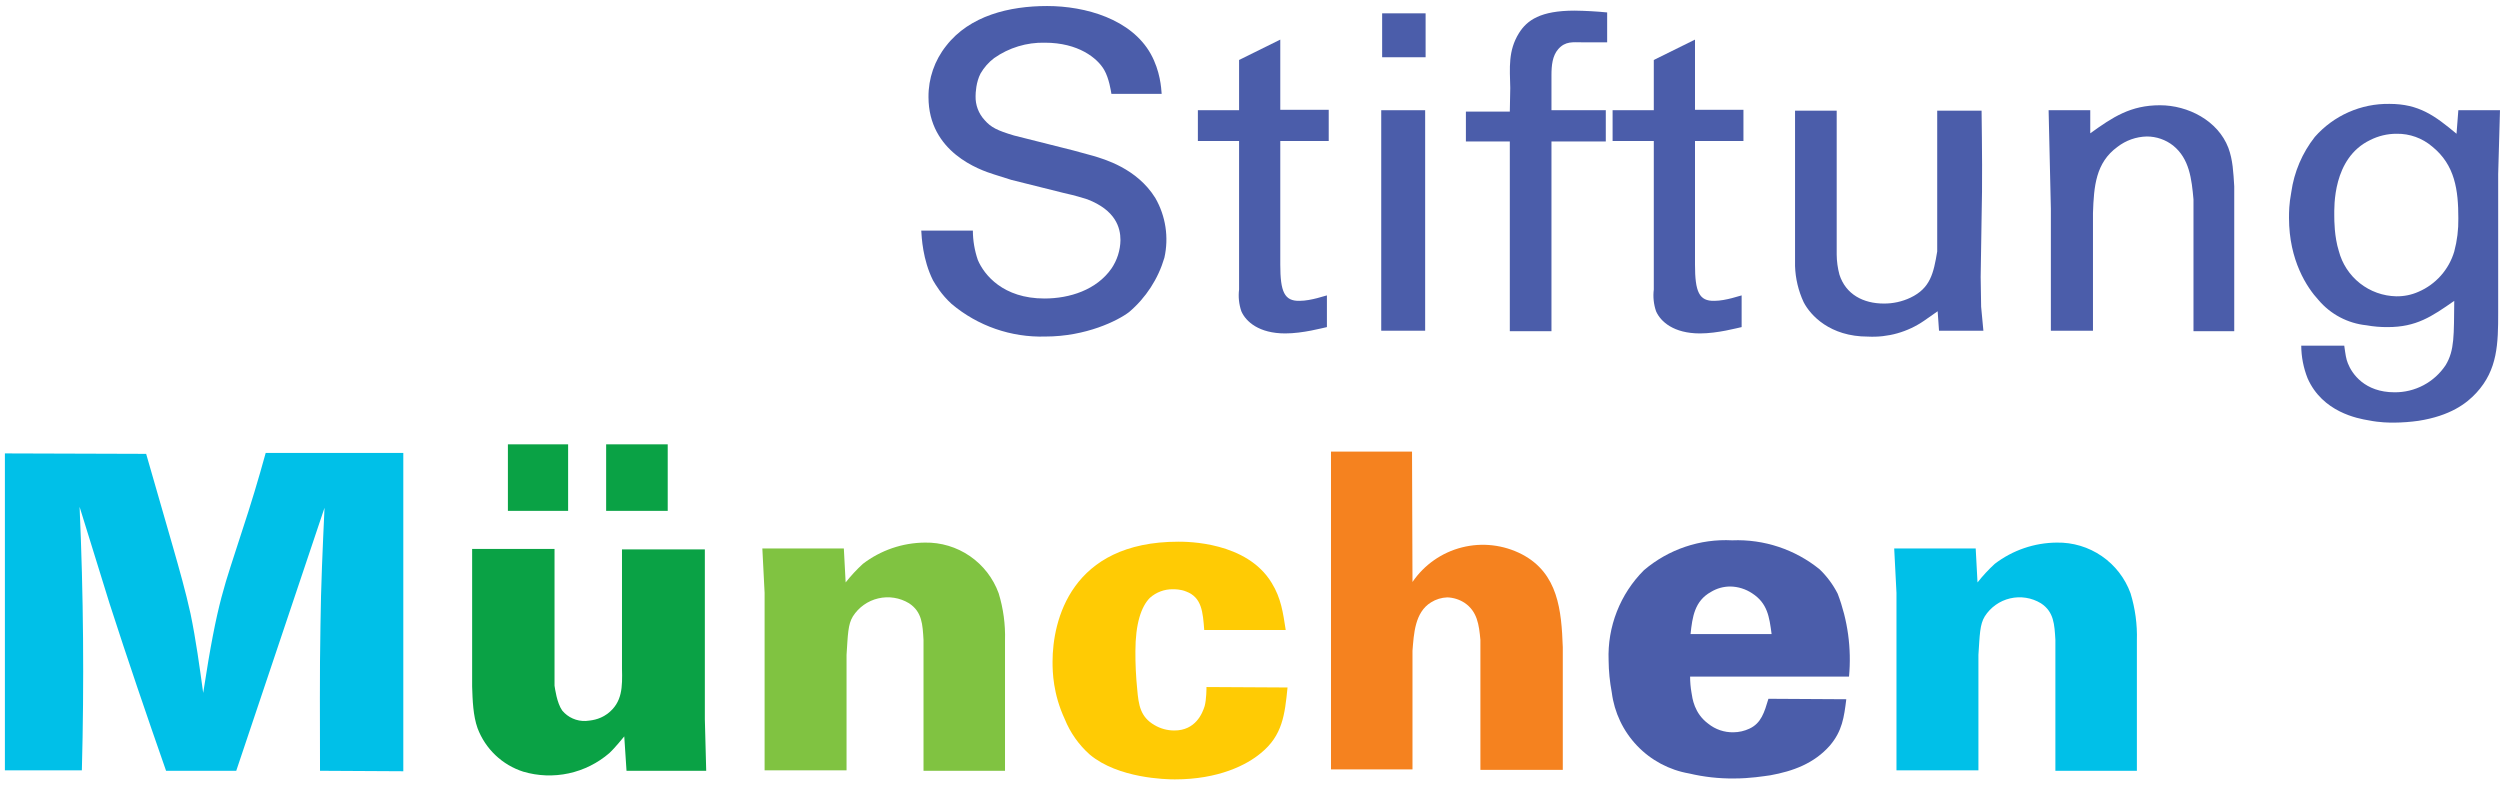 <svg width="239" height="75" viewBox="0 0 239 75" fill="none" xmlns="http://www.w3.org/2000/svg">
<path d="M101.706 18.452C102.874 18.712 103.394 18.885 103.957 19.058C106.64 20.097 107.116 21.741 107.116 22.953C107.101 23.927 106.8 24.875 106.25 25.68C104.822 27.715 102.268 28.537 99.845 28.537C95.906 28.537 94.088 26.286 93.482 24.858C93.17 23.952 93.01 23.002 93.006 22.044H88.072C88.115 22.694 88.202 24.814 89.197 26.805C89.457 27.238 89.976 28.147 90.972 29.056C93.473 31.162 96.663 32.272 99.931 32.173C103.827 32.173 106.856 30.658 107.939 29.835C109.546 28.47 110.719 26.665 111.315 24.641C111.751 22.696 111.443 20.657 110.449 18.928C108.674 16.071 105.515 15.206 104.519 14.903L102.615 14.383L96.945 12.955C95.343 12.479 94.737 12.176 94.131 11.483C93.554 10.861 93.243 10.038 93.266 9.189C93.266 8.887 93.309 7.848 93.742 7.025C94.072 6.453 94.513 5.952 95.04 5.554C96.457 4.557 98.156 4.041 99.888 4.082C103.091 4.082 104.909 5.554 105.558 6.679C106.034 7.501 106.207 8.713 106.25 8.973H111.055C111.012 8.41 110.925 6.809 110.016 5.164C108.155 1.831 103.783 0.576 100.104 0.576C96.512 0.576 92.703 1.485 90.452 4.385C89.346 5.774 88.75 7.5 88.764 9.276C88.764 14.556 93.655 16.245 95.04 16.677L96.685 17.197L101.706 18.452Z" fill="#4B5DAA"/>
<path d="M114.517 10.538V13.481H118.456V27.678C118.37 28.378 118.444 29.088 118.672 29.755C119.105 30.751 120.36 31.876 122.871 31.876C124.559 31.876 126.42 31.357 126.853 31.27V28.24C126.766 28.24 125.338 28.76 124.256 28.76C122.784 28.803 122.395 27.894 122.395 25.297V13.481H127.026V10.494H122.395V3.786L118.456 5.733V10.538H114.517Z" fill="#4B5DAA"/>
<path d="M132.046 10.537V31.616H136.245V10.537H132.046ZM132.133 1.275V5.473H136.288V1.275H132.133Z" fill="#4B5DAA"/>
<path d="M140.14 10.668V13.525H144.338V31.66H148.32V13.525H153.514V10.538H148.32V7.205C148.32 6.253 148.407 5.344 148.969 4.695C149.662 3.916 150.354 4.046 151.307 4.046H153.644V1.189C152.608 1.088 151.568 1.03 150.527 1.016C147.281 1.016 145.983 1.925 145.204 3.18C144.165 4.868 144.338 6.469 144.381 8.417L144.338 10.668H140.14Z" fill="#4B5DAA"/>
<path d="M154.164 10.538V13.481H158.103V27.678C158.017 28.378 158.091 29.088 158.319 29.755C158.752 30.751 160.007 31.876 162.518 31.876C164.206 31.876 166.067 31.357 166.5 31.27V28.24C166.413 28.24 164.985 28.76 163.903 28.76C162.431 28.803 162.042 27.894 162.042 25.297V13.481H166.673V10.494H162.042V3.786L158.103 5.733V10.538H154.164Z" fill="#4B5DAA"/>
<path d="M171.606 10.581V25.427C171.644 26.624 171.924 27.802 172.429 28.889C173.078 30.144 174.939 32.179 178.575 32.179C180.482 32.279 182.369 31.747 183.942 30.664L185.24 29.755L185.37 31.616H189.612L189.396 29.322L189.352 26.465L189.439 20.925C189.525 17.462 189.482 14.043 189.439 10.581H185.197V24.041C184.851 26.119 184.548 27.547 182.644 28.456C181.846 28.834 180.973 29.027 180.09 29.019C178.142 29.019 176.454 28.153 175.848 26.249C175.682 25.628 175.594 24.988 175.588 24.345V10.581H171.606Z" fill="#4B5DAA"/>
<path d="M199.829 10.538H195.847L196.063 19.974V31.617H200.088V20.363C200.175 17.809 200.348 15.559 202.426 14.044C203.233 13.419 204.219 13.07 205.239 13.048C206.149 13.048 207.033 13.353 207.749 13.914C209.308 15.169 209.524 17.117 209.697 19.065V31.66H213.593V17.809C213.506 16.468 213.463 15.299 213.03 14.13C212.034 11.534 209.178 10.062 206.494 10.062C203.681 10.062 201.993 11.187 199.829 12.745V10.538Z" fill="#4B5DAA"/>
<path d="M238.999 10.538H235.017L234.844 12.788C232.766 11.057 231.251 9.932 228.438 9.932C227.09 9.909 225.753 10.181 224.52 10.726C223.286 11.272 222.187 12.079 221.296 13.091C220.093 14.622 219.317 16.444 219.046 18.372C218.829 19.54 218.829 20.276 218.829 20.839C218.829 24.907 220.56 27.504 221.642 28.673C222.8 30.045 224.445 30.914 226.23 31.097C226.902 31.219 227.583 31.277 228.265 31.27C230.992 31.27 232.463 30.274 234.627 28.76C234.584 32.006 234.671 33.477 233.805 34.906C233.271 35.712 232.544 36.372 231.689 36.826C230.835 37.279 229.881 37.512 228.914 37.503C226.057 37.503 224.845 35.728 224.456 34.733C224.283 34.3 224.239 33.953 224.11 33.045H219.998C220.006 34.112 220.211 35.168 220.604 36.161C222.032 39.407 225.408 40.013 226.447 40.186C227.529 40.403 228.395 40.403 228.871 40.403C229.653 40.397 230.434 40.339 231.208 40.23C234.238 39.753 235.796 38.585 236.748 37.546C238.782 35.339 238.826 32.828 238.826 29.885V16.64L238.999 10.538ZM223.157 20.622C223.157 19.8 222.984 15.126 226.577 13.394C227.368 12.992 228.243 12.784 229.13 12.788C230.365 12.771 231.565 13.201 232.506 14C234.714 15.775 235.017 18.199 235.017 20.882C235.034 21.948 234.903 23.012 234.627 24.042C234.375 24.896 233.938 25.683 233.347 26.349C232.756 27.015 232.026 27.543 231.208 27.894C230.541 28.191 229.817 28.338 229.087 28.327C227.825 28.302 226.605 27.866 225.613 27.085C224.62 26.304 223.91 25.22 223.59 23.998C223.157 22.613 223.157 21.055 223.157 20.622Z" fill="#4B5DAA"/>
<path d="M0.468 43.346V73.644H7.826C8.05 65.247 7.978 56.845 7.609 48.453L10.466 57.673C12.197 63.04 14.015 68.364 15.876 73.687H22.585L31.025 48.54C30.852 52.306 30.679 56.028 30.636 59.794C30.549 64.425 30.593 69.056 30.593 73.687L38.556 73.731V43.303H25.399C24.714 45.804 23.963 48.286 23.148 50.748C21.46 56.071 20.811 57.197 19.426 66.243C19.079 63.732 18.733 61.179 18.214 58.668C17.738 56.504 17.132 54.383 16.526 52.262L13.972 43.389L0.468 43.346Z" fill="#00C0E8"/>
<path d="M53.013 52.478H45.136V65.636C45.179 66.934 45.222 68.406 45.655 69.618C46.023 70.595 46.608 71.477 47.365 72.196C48.122 72.916 49.032 73.455 50.027 73.773C51.437 74.189 52.928 74.244 54.365 73.934C55.801 73.624 57.137 72.959 58.25 71.999C58.856 71.436 59.592 70.484 59.679 70.397L59.895 73.686H67.513L67.383 68.752V52.521H59.462V63.905C59.506 65.679 59.506 67.151 58.077 68.233C57.255 68.839 56.432 68.882 56 68.925C55.573 68.944 55.148 68.864 54.758 68.691C54.367 68.519 54.022 68.258 53.749 67.93C53.23 67.194 53.056 65.809 53.013 65.549V52.478ZM48.555 48.842H54.312V42.48H48.555V48.842ZM57.947 42.48V48.842H63.834V42.48H57.947Z" fill="#0AA245"/>
<path d="M80.671 52.435H72.88L73.096 56.677V73.643H80.93V62.606C81.06 60.659 81.06 59.706 81.536 58.927C82.089 58.058 82.96 57.439 83.964 57.205C84.967 56.97 86.022 57.138 86.903 57.672C88.159 58.494 88.202 59.706 88.288 61.178V73.687H96.079V61.221C96.124 59.698 95.919 58.177 95.473 56.72C94.95 55.277 93.988 54.034 92.723 53.164C91.458 52.295 89.953 51.843 88.418 51.872C86.273 51.888 84.192 52.602 82.489 53.907C81.894 54.454 81.344 55.047 80.844 55.681L80.671 52.435Z" fill="#80C341"/>
<path d="M122.915 60.226C122.655 58.581 122.482 57.196 121.573 55.725C119.192 51.786 113.479 51.786 112.657 51.786C102.355 51.786 100.624 59.36 100.624 63.256C100.624 64.251 100.667 66.329 101.793 68.753C102.317 70.046 103.131 71.201 104.173 72.129C106.9 74.423 111.488 74.509 112.31 74.509C116.509 74.509 119.192 73.124 120.534 71.999C122.612 70.311 122.828 68.32 123.088 65.723L115.34 65.68C115.34 65.766 115.34 66.848 115.167 67.498C114.951 68.19 114.301 69.835 112.267 69.835C111.597 69.836 110.939 69.657 110.363 69.315C109.021 68.536 108.848 67.411 108.718 65.896C108.595 64.688 108.538 63.474 108.545 62.26C108.545 59.62 109.107 57.975 109.93 57.153C110.537 56.612 111.324 56.319 112.137 56.331C112.31 56.331 112.873 56.331 113.392 56.547C114.907 57.11 114.994 58.538 115.124 60.226H122.915Z" fill="#FFCB04"/>
<path d="M134.99 43.172H127.243V73.557H135.034V62.217C135.163 60.615 135.25 58.538 136.808 57.585C137.276 57.291 137.814 57.127 138.366 57.109C138.951 57.131 139.52 57.31 140.011 57.629C141.223 58.451 141.396 59.706 141.526 61.178V73.6H149.403V61.87C149.274 58.364 148.971 54.815 145.508 52.997C143.741 52.08 141.7 51.842 139.769 52.329C137.839 52.815 136.154 53.993 135.034 55.638L134.99 43.172Z" fill="#F5821F"/>
<path d="M176.766 64.683C177.017 61.995 176.647 59.285 175.684 56.762C175.243 55.891 174.657 55.101 173.953 54.425C171.597 52.517 168.628 51.532 165.599 51.655C162.524 51.492 159.503 52.514 157.159 54.512C156.033 55.637 155.152 56.983 154.571 58.466C153.99 59.948 153.722 61.534 153.783 63.125C153.792 64.156 153.894 65.185 154.086 66.198C154.327 68.112 155.176 69.898 156.508 71.293C157.841 72.688 159.586 73.618 161.487 73.945C162.891 74.277 164.33 74.437 165.772 74.422C167.33 74.422 168.586 74.205 169.235 74.119C171.399 73.729 173.433 72.993 174.948 71.262C176.117 69.877 176.29 68.579 176.506 66.847L169.062 66.804C168.672 68.102 168.369 69.141 167.244 69.66C166.769 69.882 166.253 70.001 165.729 70.007C164.849 70.028 163.99 69.736 163.305 69.184C161.963 68.189 161.79 66.761 161.704 66.198C161.617 65.698 161.574 65.191 161.574 64.683H176.766ZM161.617 60.614C161.79 58.97 162.007 57.455 163.565 56.589C164.125 56.247 164.769 56.068 165.426 56.07C166.166 56.084 166.887 56.31 167.503 56.719C168.975 57.671 169.148 58.97 169.365 60.614H161.617Z" fill="#4B5DAA"/>
<path d="M188.877 52.435H181.086L181.303 56.677V73.643H189.137V62.606C189.267 60.659 189.267 59.706 189.743 58.927C190.296 58.058 191.167 57.439 192.17 57.205C193.174 56.97 194.229 57.138 195.11 57.672C196.365 58.494 196.408 59.706 196.495 61.178V73.687H204.286V61.221C204.331 59.698 204.126 58.177 203.68 56.72C203.157 55.277 202.195 54.034 200.93 53.164C199.665 52.295 198.16 51.843 196.625 51.872C194.48 51.888 192.398 52.602 190.695 53.907C190.101 54.454 189.551 55.047 189.05 55.681L188.877 52.435Z" fill="#00C0E8"/>
</svg>

